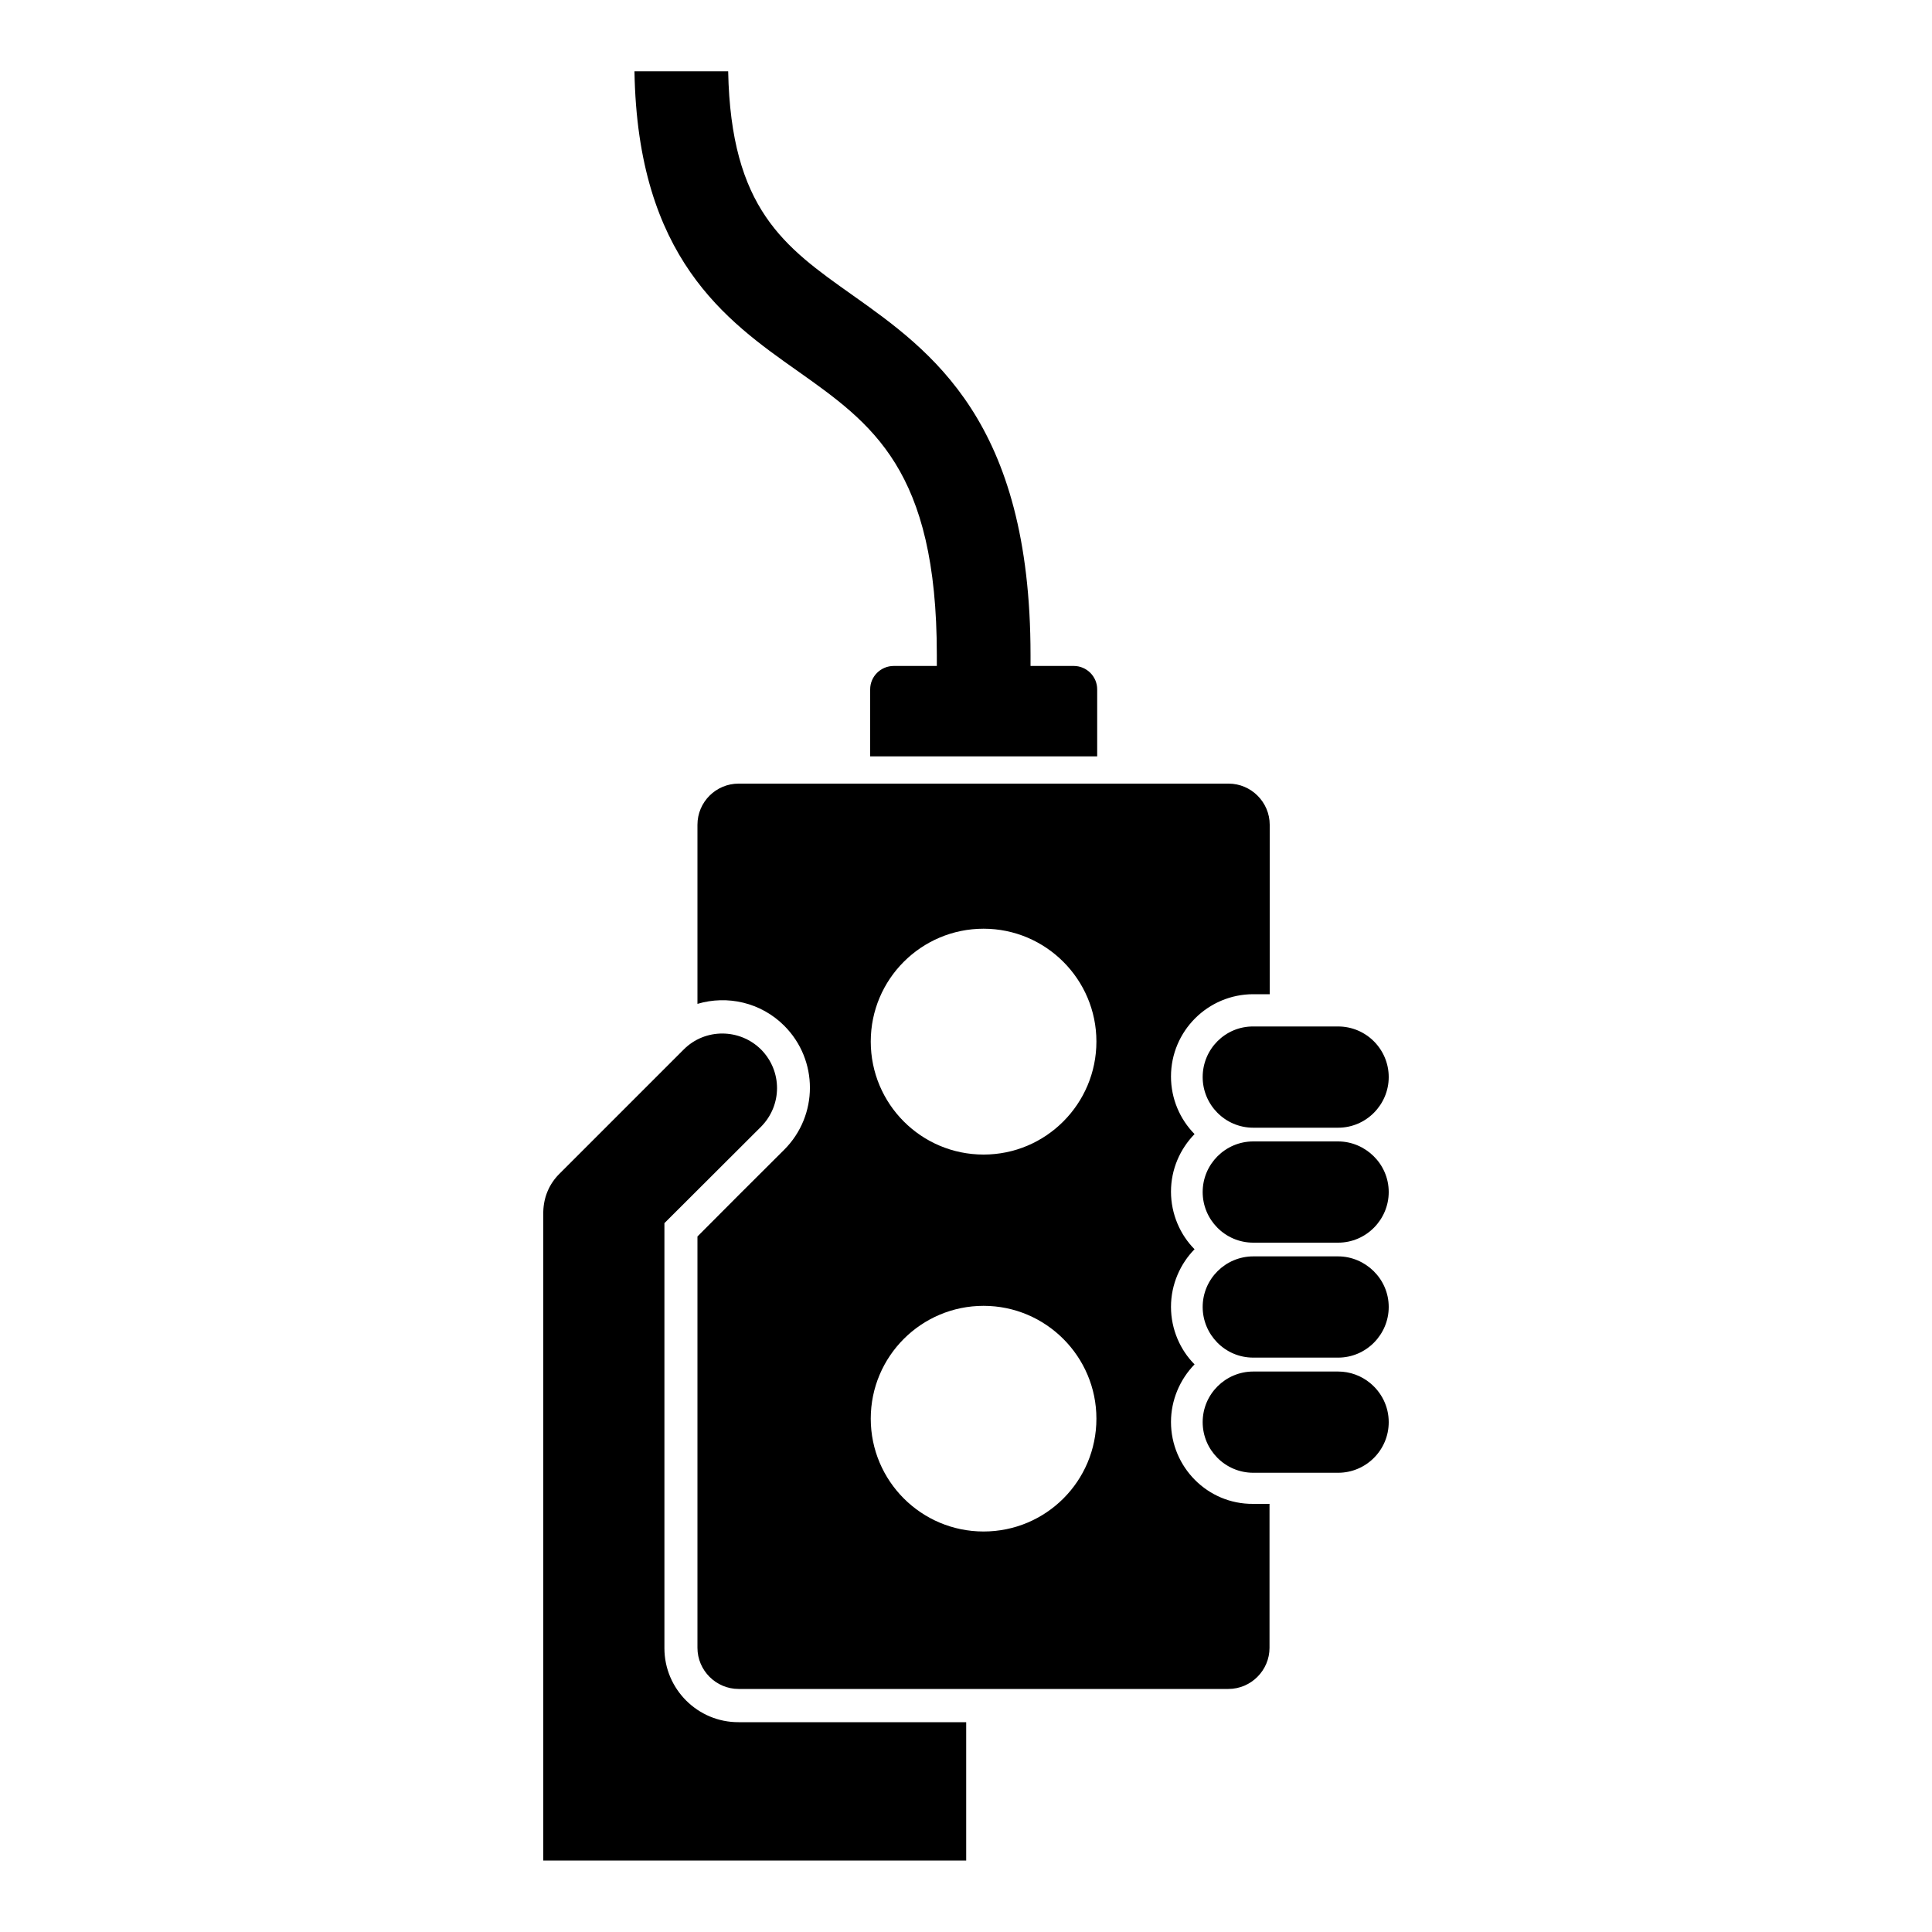 <?xml version="1.0" encoding="utf-8"?>
<!-- Generator: Adobe Illustrator 23.0.3, SVG Export Plug-In . SVG Version: 6.00 Build 0)  -->
<svg version="1.1" id="Ebene_1" xmlns="http://www.w3.org/2000/svg" xmlns:xlink="http://www.w3.org/1999/xlink" x="0px" y="0px"
	 viewBox="0 0 1000 1000" style="enable-background:new 0 0 1000 1000;" xml:space="preserve">
<g>
	<path d="M343.9,853.1c0-112.7,0-106.3,0-220c20.8-20.8,11.8-11.8,50-49.9c11-11.1,11.1-28.8,0-40c-11-10.9-28.9-11.1-40,0
		c-12.9,12.9-0.5,0.5-64.4,64.4c-5.1,5.1-8.1,11.8-8.3,19.6c0,37.1,0,297.6,0,335.8h218.9v-71.6H382.3
		C361.2,891.5,343.9,874.3,343.9,853.1z"/>
	<path d="M606.1,736c0-11.3,4.6-22,12.2-29.8c-7.3-7.3-12.2-18-12.2-29.8c0-11.7,4.9-22.4,12.2-29.8c-7.4-7.4-12.2-18.2-12.2-29.8
		c0-11.6,4.7-22.1,12.2-29.8c-7.5-7.6-12.2-18.2-12.2-29.8c0-23.5,19.1-42.6,42.6-42.6h8.5v-87.7c0-11.7-9.6-21.3-21.3-21.3H382.3
		c-11.7,0-21.3,9.5-21.3,21.3v92.7c15.4-4.6,32.8-0.8,44.9,11.3c17.8,17.8,17.7,46.5,0,64.2c-28.1,28-18.9,18.8-44.9,44.9v212.9
		c0,11.7,9.6,21.3,21.3,21.3c80.1,0,111.7,0,122.8,0c4,0,5.4,0,5.5,0c11.3,0,43.4,0,125.2,0c11.7,0,21.3-9.6,21.3-21.3v-74.5h-8.5
		C625,778.6,606.1,759.3,606.1,736z M509.1,792.7c-32.3,0-58.4-26.2-58.4-58.4c0-32.3,26.2-58.4,58.4-58.4s58.4,26.2,58.4,58.4
		C567.5,766.6,541.4,792.7,509.1,792.7z M509.1,597.6c-32.3,0-58.4-26.2-58.4-58.5s26.2-58.4,58.4-58.4s58.4,26.2,58.4,58.4
		S541.4,597.6,509.1,597.6z"/>
	<path d="M412.8,192c38.7,27.4,72.1,51,72.1,147v5.7h-22.3c-6.7,0-12.2,5.4-12.2,12.1c0,13.9,0,20.9,0,34.7h117.5
		c0-13.8,0-20.8,0-34.7c0-6.7-5.5-12.1-12.1-12.1h-22.4v-5.7c0-121-51.3-157.3-92.5-186.5c-34.9-24.7-62.6-44.4-64-115.6h-48.5
		C330,133.5,375.8,165.9,412.8,192z"/>
	<path d="M622.5,557.5c0,14.2,11.5,26.2,26.2,26.2c16.5,0,27.9,0,43.9,0c14.6,0,26.2-12,26.2-26.2c0-14.4-11.7-26.2-26.2-26.2
		c-16,0-27.4,0-43.9,0C634.2,531.2,622.5,543,622.5,557.5z"/>
	<path d="M692.6,590.8c-18.5,0-24.9,0-43.9,0c-14.5,0-26.2,11.8-26.2,26.2c0,14.3,11.6,26.2,26.2,26.2c15.9,0,28.1,0,43.9,0
		c14.6,0,26.2-12,26.2-26.2C718.8,602.3,706.6,590.8,692.6,590.8z"/>
	<path d="M692.6,650.3c-18.5,0-24.9,0-43.9,0c-14.4,0-26.2,11.7-26.2,26.2c0,14.1,11.4,26.2,26.2,26.2c16.5,0,27.9,0,43.9,0
		c14.6,0,26.2-12,26.2-26.2C718.8,661.8,706.6,650.3,692.6,650.3z"/>
	<path d="M709.1,715.8c-4.5-3.7-10.3-5.9-16.5-5.9c-18.5,0-24.9,0-43.9,0c-14.4,0-26.2,11.7-26.2,26.2c0,14.3,11.6,26.2,26.2,26.2
		c15.9,0,28.1,0,43.9,0c14.4,0,26.2-11.7,26.2-26.2C718.8,727.9,715,720.6,709.1,715.8z"/>
</g>
</svg>

